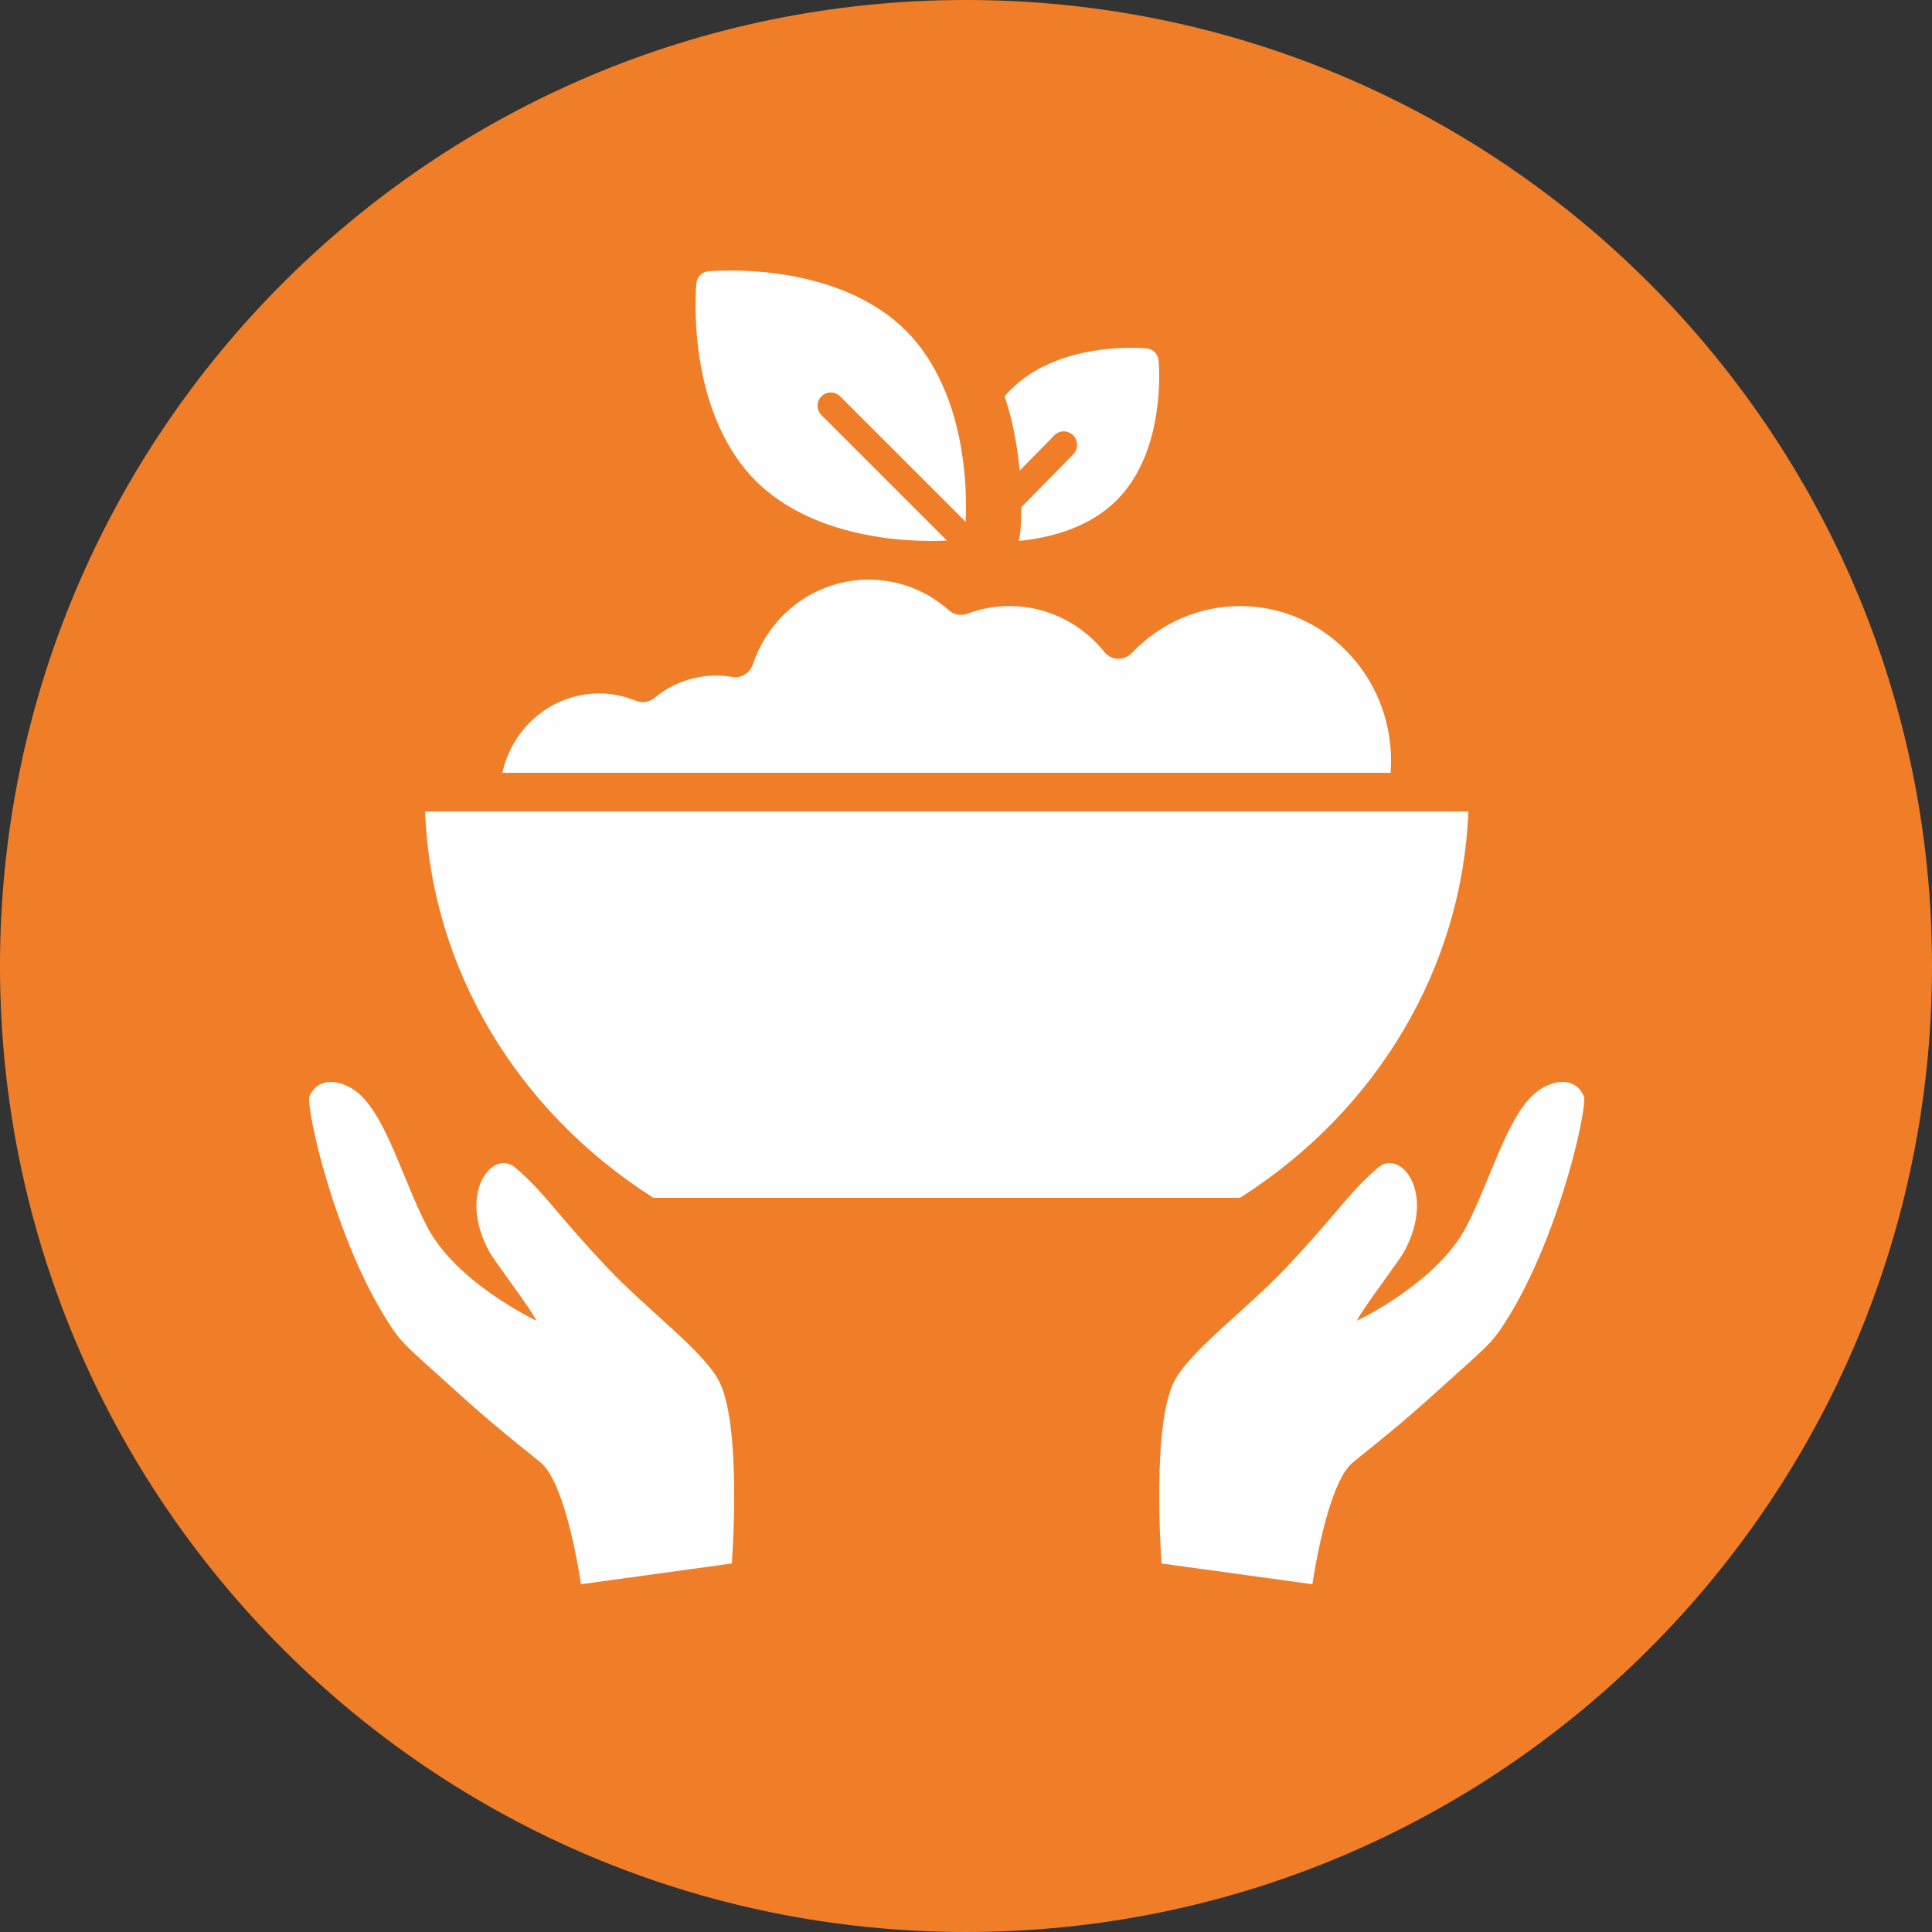 <svg width="104" height="104" viewBox="0 0 104 104" fill="none" xmlns="http://www.w3.org/2000/svg">
<rect x="0" y="0" width="104" height="104" fill="#333333" stroke="none"/>
<path d="M52 104C80.719 104 104 80.719 104 52C104 23.281 80.719 0 52 0C23.281 0 0 23.281 0 52C0 80.719 23.281 104 52 104Z" fill="#F07E28"/>
<path fill-rule="evenodd" clip-rule="evenodd" d="M85.257 58.996C84.705 57.806 83.324 58.211 82.555 58.913C81.097 60.24 80.232 63.495 78.951 65.994C77.381 69.055 73.039 71.097 73.038 71.097C73.409 70.354 75.312 67.899 75.625 67.302C77.29 64.138 75.377 61.864 74.21 62.833C72.669 64.114 72.04 65.263 69.244 68.222C67.124 70.464 64.245 72.581 63.289 74.206C61.939 76.501 62.528 84.163 62.528 84.163L70.647 85.28C70.647 85.28 71.414 79.856 72.831 78.716C76.061 76.12 76.16 75.969 79.038 73.384C80.261 72.284 80.49 72.015 81.034 71.163C83.939 66.626 85.494 59.51 85.257 58.996Z" fill="#FEFEFE"/>
<path fill-rule="evenodd" clip-rule="evenodd" d="M32.677 68.222C29.881 65.263 29.252 64.114 27.711 62.834C26.544 61.864 24.631 64.138 26.296 67.302C26.609 67.899 28.512 70.354 28.883 71.098C28.882 71.097 24.54 69.056 22.97 65.994C21.689 63.495 20.824 60.24 19.366 58.913C18.597 58.212 17.216 57.806 16.664 58.996C16.427 59.51 17.982 66.626 20.887 71.163C21.431 72.015 21.659 72.284 22.883 73.384C25.761 75.969 25.86 76.12 29.089 78.716C30.507 79.856 31.274 85.28 31.274 85.28L39.393 84.163C39.393 84.163 39.982 76.501 38.632 74.207C37.676 72.581 34.797 70.464 32.677 68.222Z" fill="#FEFEFE"/>
<path fill-rule="evenodd" clip-rule="evenodd" d="M74.881 40.956C74.881 36.354 71.243 32.623 66.756 32.623C64.561 32.623 62.458 33.535 60.928 35.151C60.544 35.557 59.911 35.567 59.516 35.172C59.489 35.146 59.464 35.118 59.44 35.088C57.658 32.87 54.705 32.048 52.074 33.037C51.733 33.165 51.35 33.093 51.076 32.849C48.323 30.405 44.159 30.713 41.776 33.537C41.225 34.19 40.801 34.944 40.528 35.76C40.369 36.233 39.902 36.519 39.422 36.438C39.138 36.391 38.85 36.367 38.562 36.367C37.349 36.362 36.171 36.787 35.228 37.57C34.946 37.802 34.563 37.86 34.228 37.721C33.596 37.46 32.92 37.326 32.239 37.328C29.747 37.337 27.592 39.108 27.041 41.6H74.856C74.872 41.386 74.881 41.172 74.881 40.956Z" fill="#FEFEFE"/>
<path fill-rule="evenodd" clip-rule="evenodd" d="M35.176 64.48H66.746C74.152 59.779 78.72 52.053 79.041 43.68H22.881C23.202 52.053 27.77 59.78 35.176 64.48Z" fill="#FEFEFE"/>
<path fill-rule="evenodd" clip-rule="evenodd" d="M40.678 25.883C42.262 27.467 44.609 28.52 47.465 28.93C48.518 29.081 49.454 29.12 50.141 29.12C50.488 29.12 50.771 29.11 50.973 29.099L44.217 22.344C43.939 22.066 43.939 21.614 44.217 21.336C44.496 21.058 44.947 21.058 45.225 21.336L51.981 28.091C52.012 27.492 52.039 26.169 51.812 24.584C51.402 21.727 50.349 19.38 48.765 17.797C47.181 16.213 44.834 15.159 41.977 14.75C39.852 14.445 38.196 14.597 38.127 14.604C37.787 14.636 37.518 14.906 37.485 15.246C37.479 15.315 37.326 16.97 37.631 19.096C38.041 21.953 39.094 24.3 40.678 25.883Z" fill="#FEFEFE"/>
<path fill-rule="evenodd" clip-rule="evenodd" d="M54.887 25.336L56.757 23.433C57.036 23.149 57.489 23.149 57.769 23.433C58.048 23.718 58.048 24.179 57.769 24.463L54.977 27.304C54.977 28.046 54.935 28.53 54.926 28.627C54.91 28.798 54.874 28.963 54.822 29.12C56.412 28.97 58.606 28.46 60.151 26.888C62.786 24.207 62.387 19.603 62.368 19.408C62.336 19.061 62.065 18.785 61.724 18.752C61.532 18.734 57.009 18.328 54.374 21.009C54.272 21.113 54.174 21.22 54.08 21.33C54.389 22.269 54.621 23.278 54.772 24.347C54.82 24.69 54.858 25.02 54.887 25.336Z" fill="#FEFEFE"/>
</svg>
